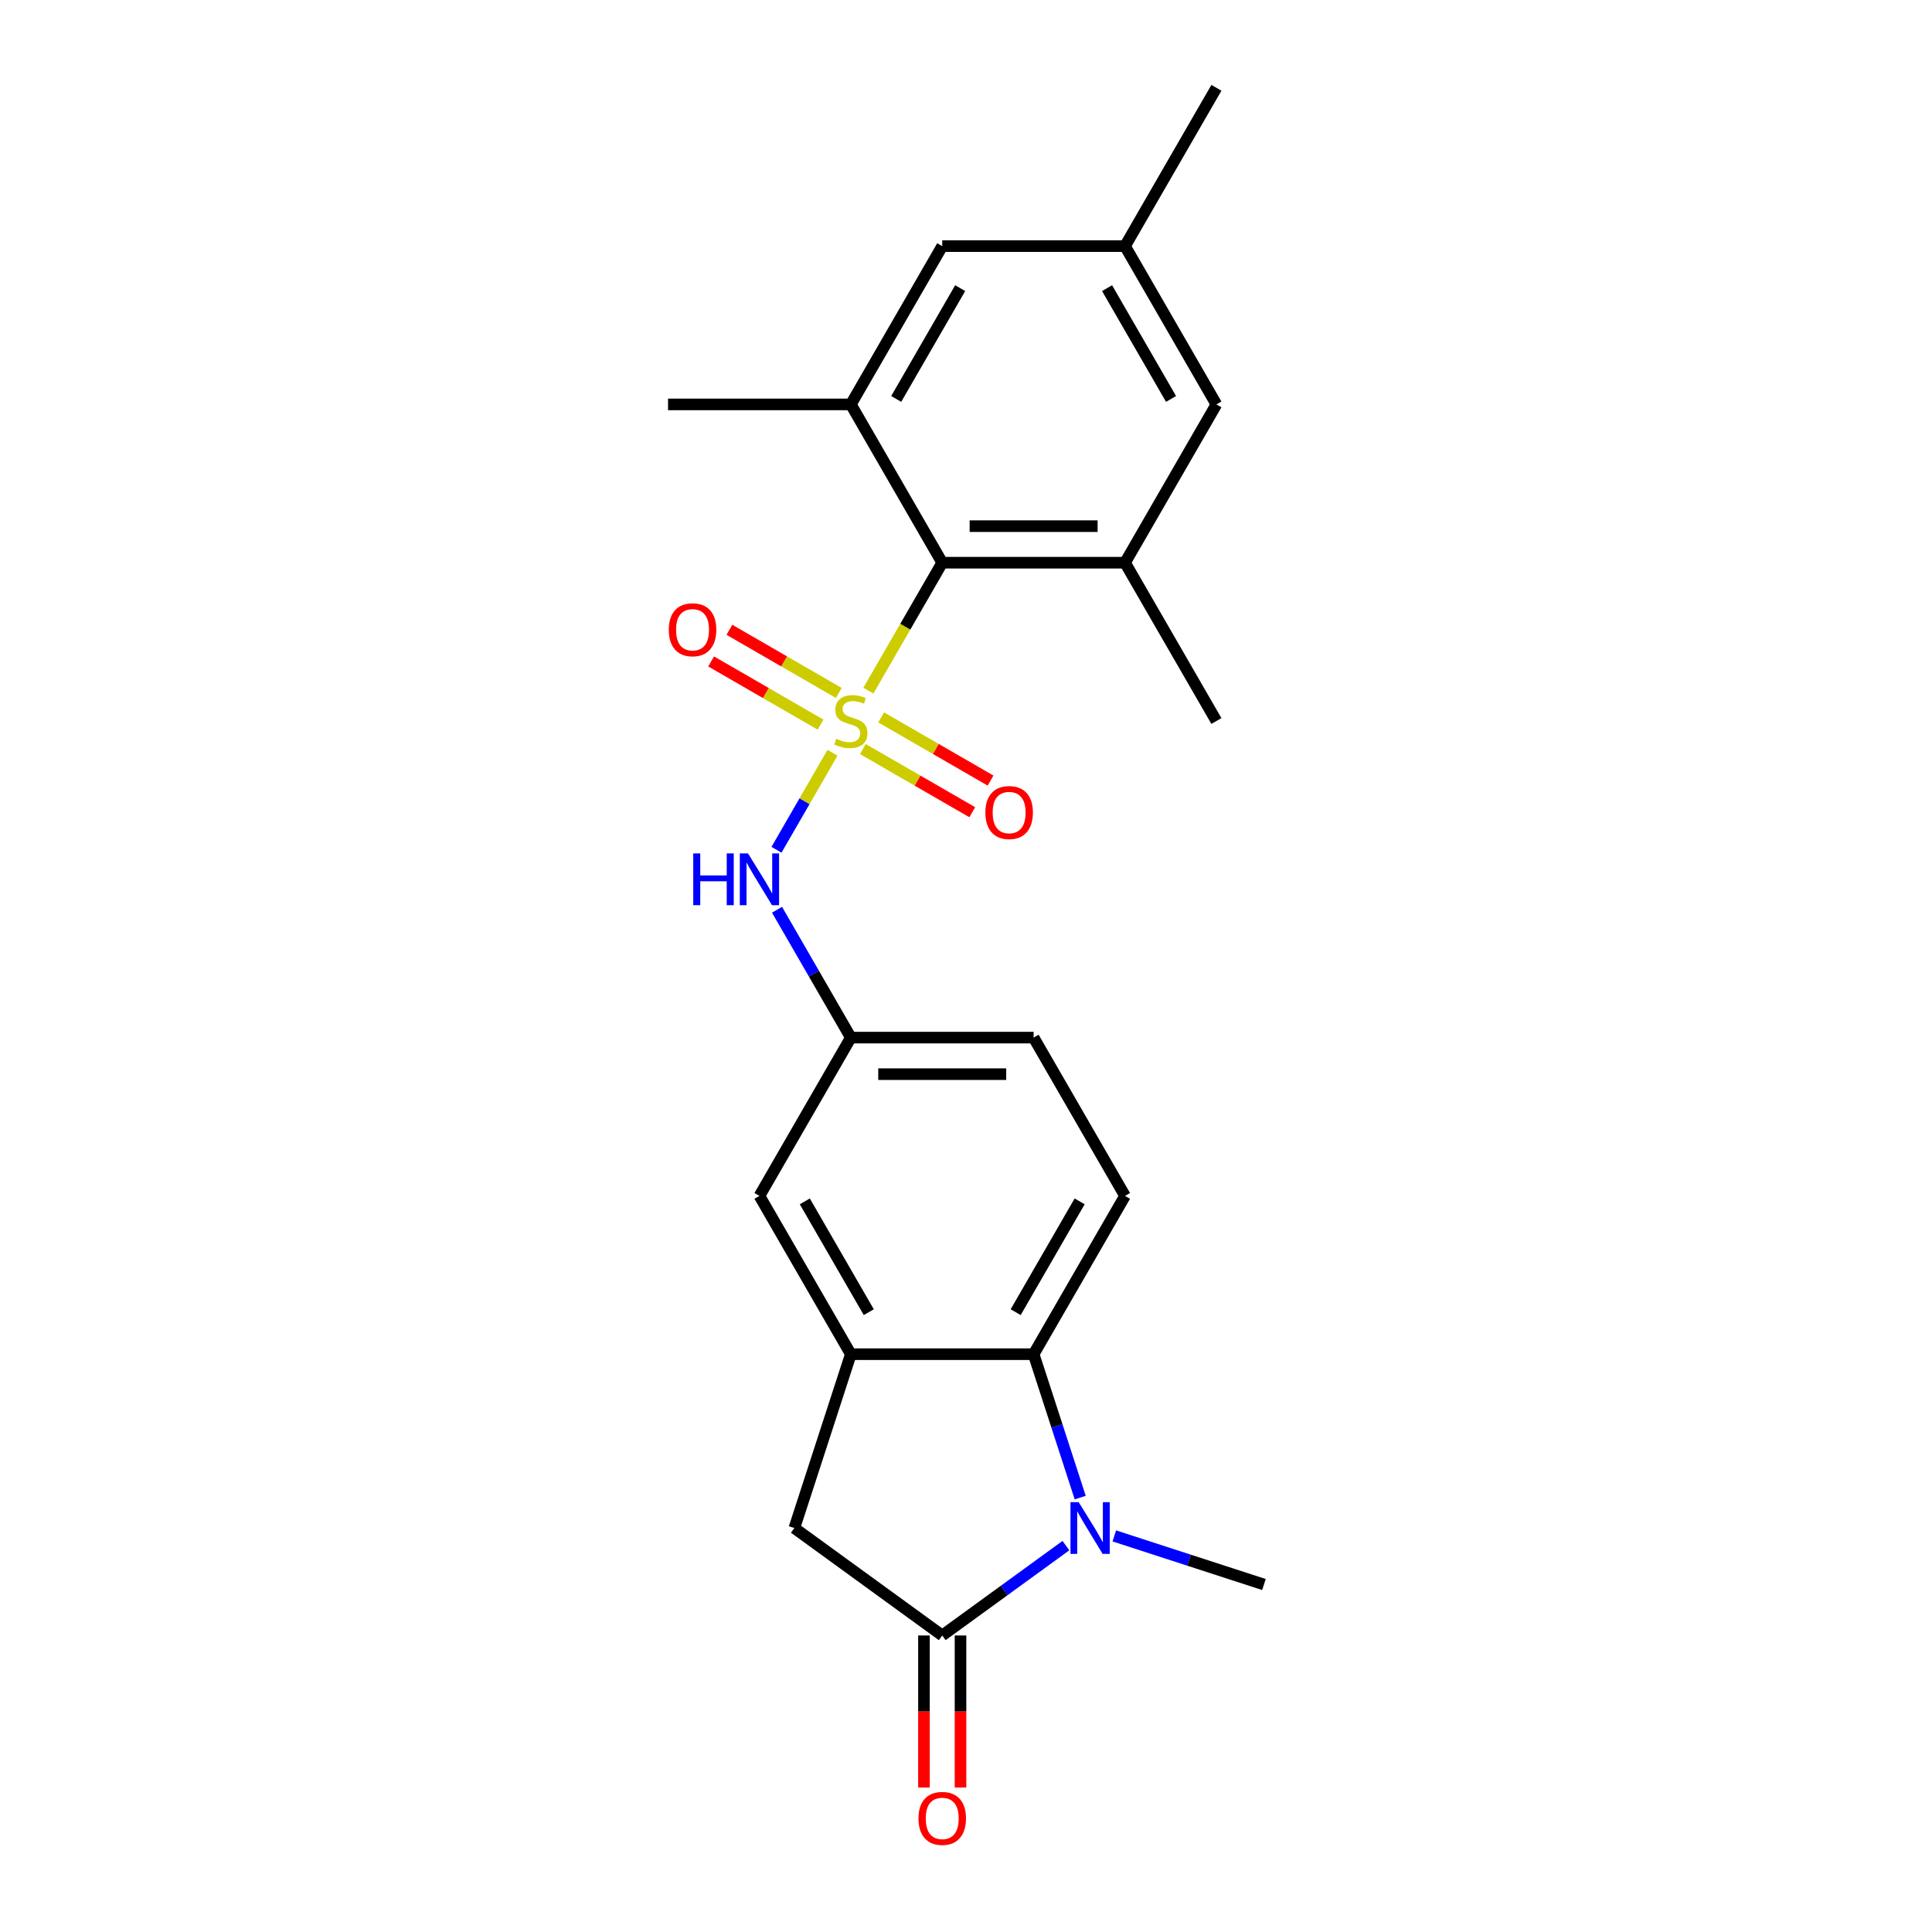 <?xml version='1.0' encoding='iso-8859-1'?>
<svg version='1.1' baseProfile='full'
              xmlns='http://www.w3.org/2000/svg'
                      xmlns:rdkit='http://www.rdkit.org/xml'
                      xmlns:xlink='http://www.w3.org/1999/xlink'
                  xml:space='preserve'
width='1000px' height='1000px' viewBox='0 0 1000 1000'>
<!-- END OF HEADER -->
<rect style='opacity:1.0;fill:#FFFFFF;stroke:none' width='1000' height='1000' x='0' y='0'> </rect>
<path class='bond-2' d='M 449.471,357.468 L 468.584,324.363' style='fill:none;fill-rule:evenodd;stroke:#CCCC00;stroke-width:6px;stroke-linecap:butt;stroke-linejoin:miter;stroke-opacity:1' />
<path class='bond-2' d='M 468.584,324.363 L 487.697,291.258' style='fill:none;fill-rule:evenodd;stroke:#000000;stroke-width:6px;stroke-linecap:butt;stroke-linejoin:miter;stroke-opacity:1' />
<path class='bond-5' d='M 430.899,389.636 L 416.406,414.738' style='fill:none;fill-rule:evenodd;stroke:#CCCC00;stroke-width:6px;stroke-linecap:butt;stroke-linejoin:miter;stroke-opacity:1' />
<path class='bond-5' d='M 416.406,414.738 L 401.914,439.84' style='fill:none;fill-rule:evenodd;stroke:#0000FF;stroke-width:6px;stroke-linecap:butt;stroke-linejoin:miter;stroke-opacity:1' />
<path class='bond-9' d='M 446.618,387.711 L 474.933,404.059' style='fill:none;fill-rule:evenodd;stroke:#CCCC00;stroke-width:6px;stroke-linecap:butt;stroke-linejoin:miter;stroke-opacity:1' />
<path class='bond-9' d='M 474.933,404.059 L 503.248,420.407' style='fill:none;fill-rule:evenodd;stroke:#FF0000;stroke-width:6px;stroke-linecap:butt;stroke-linejoin:miter;stroke-opacity:1' />
<path class='bond-9' d='M 456.079,371.325 L 484.394,387.672' style='fill:none;fill-rule:evenodd;stroke:#CCCC00;stroke-width:6px;stroke-linecap:butt;stroke-linejoin:miter;stroke-opacity:1' />
<path class='bond-9' d='M 484.394,387.672 L 512.709,404.02' style='fill:none;fill-rule:evenodd;stroke:#FF0000;stroke-width:6px;stroke-linecap:butt;stroke-linejoin:miter;stroke-opacity:1' />
<path class='bond-10' d='M 434.167,358.674 L 405.852,342.326' style='fill:none;fill-rule:evenodd;stroke:#CCCC00;stroke-width:6px;stroke-linecap:butt;stroke-linejoin:miter;stroke-opacity:1' />
<path class='bond-10' d='M 405.852,342.326 L 377.537,325.978' style='fill:none;fill-rule:evenodd;stroke:#FF0000;stroke-width:6px;stroke-linecap:butt;stroke-linejoin:miter;stroke-opacity:1' />
<path class='bond-10' d='M 424.706,375.061 L 396.391,358.713' style='fill:none;fill-rule:evenodd;stroke:#CCCC00;stroke-width:6px;stroke-linecap:butt;stroke-linejoin:miter;stroke-opacity:1' />
<path class='bond-10' d='M 396.391,358.713 L 368.076,342.365' style='fill:none;fill-rule:evenodd;stroke:#FF0000;stroke-width:6px;stroke-linecap:butt;stroke-linejoin:miter;stroke-opacity:1' />
<path class='bond-0' d='M 559.117,775.148 L 547.059,738.039' style='fill:none;fill-rule:evenodd;stroke:#0000FF;stroke-width:6px;stroke-linecap:butt;stroke-linejoin:miter;stroke-opacity:1' />
<path class='bond-0' d='M 547.059,738.039 L 535.002,700.931' style='fill:none;fill-rule:evenodd;stroke:#000000;stroke-width:6px;stroke-linecap:butt;stroke-linejoin:miter;stroke-opacity:1' />
<path class='bond-19' d='M 576.765,794.98 L 615.491,807.563' style='fill:none;fill-rule:evenodd;stroke:#0000FF;stroke-width:6px;stroke-linecap:butt;stroke-linejoin:miter;stroke-opacity:1' />
<path class='bond-19' d='M 615.491,807.563 L 654.218,820.146' style='fill:none;fill-rule:evenodd;stroke:#000000;stroke-width:6px;stroke-linecap:butt;stroke-linejoin:miter;stroke-opacity:1' />
<path class='bond-25' d='M 551.712,800.011 L 519.705,823.266' style='fill:none;fill-rule:evenodd;stroke:#0000FF;stroke-width:6px;stroke-linecap:butt;stroke-linejoin:miter;stroke-opacity:1' />
<path class='bond-25' d='M 519.705,823.266 L 487.697,846.52' style='fill:none;fill-rule:evenodd;stroke:#000000;stroke-width:6px;stroke-linecap:butt;stroke-linejoin:miter;stroke-opacity:1' />
<path class='bond-1' d='M 487.697,846.52 L 411.156,790.91' style='fill:none;fill-rule:evenodd;stroke:#000000;stroke-width:6px;stroke-linecap:butt;stroke-linejoin:miter;stroke-opacity:1' />
<path class='bond-16' d='M 478.236,846.52 L 478.236,885.869' style='fill:none;fill-rule:evenodd;stroke:#000000;stroke-width:6px;stroke-linecap:butt;stroke-linejoin:miter;stroke-opacity:1' />
<path class='bond-16' d='M 478.236,885.869 L 478.236,925.217' style='fill:none;fill-rule:evenodd;stroke:#FF0000;stroke-width:6px;stroke-linecap:butt;stroke-linejoin:miter;stroke-opacity:1' />
<path class='bond-16' d='M 497.158,846.52 L 497.158,885.869' style='fill:none;fill-rule:evenodd;stroke:#000000;stroke-width:6px;stroke-linecap:butt;stroke-linejoin:miter;stroke-opacity:1' />
<path class='bond-16' d='M 497.158,885.869 L 497.158,925.217' style='fill:none;fill-rule:evenodd;stroke:#FF0000;stroke-width:6px;stroke-linecap:butt;stroke-linejoin:miter;stroke-opacity:1' />
<path class='bond-6' d='M 487.697,291.258 L 582.307,291.258' style='fill:none;fill-rule:evenodd;stroke:#000000;stroke-width:6px;stroke-linecap:butt;stroke-linejoin:miter;stroke-opacity:1' />
<path class='bond-6' d='M 501.889,272.336 L 568.116,272.336' style='fill:none;fill-rule:evenodd;stroke:#000000;stroke-width:6px;stroke-linecap:butt;stroke-linejoin:miter;stroke-opacity:1' />
<path class='bond-7' d='M 487.697,291.258 L 440.392,209.324' style='fill:none;fill-rule:evenodd;stroke:#000000;stroke-width:6px;stroke-linecap:butt;stroke-linejoin:miter;stroke-opacity:1' />
<path class='bond-3' d='M 535.002,700.931 L 582.307,618.996' style='fill:none;fill-rule:evenodd;stroke:#000000;stroke-width:6px;stroke-linecap:butt;stroke-linejoin:miter;stroke-opacity:1' />
<path class='bond-3' d='M 525.711,679.18 L 558.824,621.825' style='fill:none;fill-rule:evenodd;stroke:#000000;stroke-width:6px;stroke-linecap:butt;stroke-linejoin:miter;stroke-opacity:1' />
<path class='bond-23' d='M 535.002,700.931 L 440.392,700.931' style='fill:none;fill-rule:evenodd;stroke:#000000;stroke-width:6px;stroke-linecap:butt;stroke-linejoin:miter;stroke-opacity:1' />
<path class='bond-4' d='M 440.392,700.931 L 393.087,618.996' style='fill:none;fill-rule:evenodd;stroke:#000000;stroke-width:6px;stroke-linecap:butt;stroke-linejoin:miter;stroke-opacity:1' />
<path class='bond-4' d='M 449.683,679.18 L 416.57,621.825' style='fill:none;fill-rule:evenodd;stroke:#000000;stroke-width:6px;stroke-linecap:butt;stroke-linejoin:miter;stroke-opacity:1' />
<path class='bond-8' d='M 440.392,700.931 L 411.156,790.91' style='fill:none;fill-rule:evenodd;stroke:#000000;stroke-width:6px;stroke-linecap:butt;stroke-linejoin:miter;stroke-opacity:1' />
<path class='bond-15' d='M 402.188,470.889 L 421.29,503.975' style='fill:none;fill-rule:evenodd;stroke:#0000FF;stroke-width:6px;stroke-linecap:butt;stroke-linejoin:miter;stroke-opacity:1' />
<path class='bond-15' d='M 421.29,503.975 L 440.392,537.062' style='fill:none;fill-rule:evenodd;stroke:#000000;stroke-width:6px;stroke-linecap:butt;stroke-linejoin:miter;stroke-opacity:1' />
<path class='bond-13' d='M 582.307,291.258 L 629.612,209.324' style='fill:none;fill-rule:evenodd;stroke:#000000;stroke-width:6px;stroke-linecap:butt;stroke-linejoin:miter;stroke-opacity:1' />
<path class='bond-21' d='M 582.307,291.258 L 629.612,373.193' style='fill:none;fill-rule:evenodd;stroke:#000000;stroke-width:6px;stroke-linecap:butt;stroke-linejoin:miter;stroke-opacity:1' />
<path class='bond-14' d='M 440.392,209.324 L 487.697,127.389' style='fill:none;fill-rule:evenodd;stroke:#000000;stroke-width:6px;stroke-linecap:butt;stroke-linejoin:miter;stroke-opacity:1' />
<path class='bond-14' d='M 463.875,206.494 L 496.988,149.14' style='fill:none;fill-rule:evenodd;stroke:#000000;stroke-width:6px;stroke-linecap:butt;stroke-linejoin:miter;stroke-opacity:1' />
<path class='bond-20' d='M 440.392,209.324 L 345.782,209.324' style='fill:none;fill-rule:evenodd;stroke:#000000;stroke-width:6px;stroke-linecap:butt;stroke-linejoin:miter;stroke-opacity:1' />
<path class='bond-11' d='M 582.307,618.996 L 535.002,537.062' style='fill:none;fill-rule:evenodd;stroke:#000000;stroke-width:6px;stroke-linecap:butt;stroke-linejoin:miter;stroke-opacity:1' />
<path class='bond-12' d='M 393.087,618.996 L 440.392,537.062' style='fill:none;fill-rule:evenodd;stroke:#000000;stroke-width:6px;stroke-linecap:butt;stroke-linejoin:miter;stroke-opacity:1' />
<path class='bond-24' d='M 629.612,209.324 L 582.307,127.389' style='fill:none;fill-rule:evenodd;stroke:#000000;stroke-width:6px;stroke-linecap:butt;stroke-linejoin:miter;stroke-opacity:1' />
<path class='bond-24' d='M 606.129,206.494 L 573.016,149.14' style='fill:none;fill-rule:evenodd;stroke:#000000;stroke-width:6px;stroke-linecap:butt;stroke-linejoin:miter;stroke-opacity:1' />
<path class='bond-17' d='M 487.697,127.389 L 582.307,127.389' style='fill:none;fill-rule:evenodd;stroke:#000000;stroke-width:6px;stroke-linecap:butt;stroke-linejoin:miter;stroke-opacity:1' />
<path class='bond-18' d='M 440.392,537.062 L 535.002,537.062' style='fill:none;fill-rule:evenodd;stroke:#000000;stroke-width:6px;stroke-linecap:butt;stroke-linejoin:miter;stroke-opacity:1' />
<path class='bond-18' d='M 454.584,555.984 L 520.811,555.984' style='fill:none;fill-rule:evenodd;stroke:#000000;stroke-width:6px;stroke-linecap:butt;stroke-linejoin:miter;stroke-opacity:1' />
<path class='bond-22' d='M 582.307,127.389 L 629.612,45.455' style='fill:none;fill-rule:evenodd;stroke:#000000;stroke-width:6px;stroke-linecap:butt;stroke-linejoin:miter;stroke-opacity:1' />
<path  class='atom-0' d='M 432.824 382.389
Q 433.126 382.502, 434.375 383.032
Q 435.624 383.562, 436.986 383.902
Q 438.387 384.205, 439.749 384.205
Q 442.285 384.205, 443.76 382.994
Q 445.236 381.745, 445.236 379.588
Q 445.236 378.112, 444.479 377.204
Q 443.76 376.296, 442.625 375.804
Q 441.49 375.312, 439.598 374.744
Q 437.213 374.025, 435.775 373.344
Q 434.375 372.663, 433.353 371.225
Q 432.369 369.787, 432.369 367.365
Q 432.369 363.997, 434.64 361.915
Q 436.949 359.834, 441.49 359.834
Q 444.593 359.834, 448.112 361.31
L 447.242 364.224
Q 444.025 362.899, 441.603 362.899
Q 438.992 362.899, 437.554 363.997
Q 436.116 365.056, 436.154 366.911
Q 436.154 368.349, 436.873 369.219
Q 437.63 370.089, 438.689 370.581
Q 439.787 371.073, 441.603 371.641
Q 444.025 372.398, 445.463 373.155
Q 446.901 373.912, 447.923 375.463
Q 448.983 376.977, 448.983 379.588
Q 448.983 383.297, 446.485 385.303
Q 444.025 387.271, 439.9 387.271
Q 437.516 387.271, 435.7 386.741
Q 433.921 386.249, 431.802 385.378
L 432.824 382.389
' fill='#CCCC00'/>
<path  class='atom-1' d='M 558.316 777.513
L 567.095 791.705
Q 567.966 793.105, 569.366 795.641
Q 570.766 798.176, 570.842 798.327
L 570.842 777.513
L 574.399 777.513
L 574.399 804.307
L 570.728 804.307
L 561.305 788.791
Q 560.208 786.974, 559.035 784.893
Q 557.899 782.811, 557.559 782.168
L 557.559 804.307
L 554.077 804.307
L 554.077 777.513
L 558.316 777.513
' fill='#0000FF'/>
<path  class='atom-6' d='M 358.82 441.73
L 362.453 441.73
L 362.453 453.121
L 376.152 453.121
L 376.152 441.73
L 379.785 441.73
L 379.785 468.524
L 376.152 468.524
L 376.152 456.149
L 362.453 456.149
L 362.453 468.524
L 358.82 468.524
L 358.82 441.73
' fill='#0000FF'/>
<path  class='atom-6' d='M 387.165 441.73
L 395.945 455.922
Q 396.815 457.322, 398.215 459.858
Q 399.615 462.393, 399.691 462.545
L 399.691 441.73
L 403.249 441.73
L 403.249 468.524
L 399.578 468.524
L 390.154 453.008
Q 389.057 451.191, 387.884 449.11
Q 386.749 447.029, 386.408 446.385
L 386.408 468.524
L 382.926 468.524
L 382.926 441.73
L 387.165 441.73
' fill='#0000FF'/>
<path  class='atom-10' d='M 510.028 420.573
Q 510.028 414.14, 513.206 410.545
Q 516.385 406.949, 522.327 406.949
Q 528.268 406.949, 531.447 410.545
Q 534.626 414.14, 534.626 420.573
Q 534.626 427.082, 531.409 430.791
Q 528.193 434.462, 522.327 434.462
Q 516.423 434.462, 513.206 430.791
Q 510.028 427.12, 510.028 420.573
M 522.327 431.434
Q 526.414 431.434, 528.609 428.71
Q 530.842 425.947, 530.842 420.573
Q 530.842 415.313, 528.609 412.664
Q 526.414 409.977, 522.327 409.977
Q 518.24 409.977, 516.007 412.626
Q 513.812 415.275, 513.812 420.573
Q 513.812 425.985, 516.007 428.71
Q 518.24 431.434, 522.327 431.434
' fill='#FF0000'/>
<path  class='atom-11' d='M 346.159 325.963
Q 346.159 319.53, 349.337 315.935
Q 352.516 312.34, 358.458 312.34
Q 364.399 312.34, 367.578 315.935
Q 370.757 319.53, 370.757 325.963
Q 370.757 332.473, 367.54 336.181
Q 364.324 339.852, 358.458 339.852
Q 352.554 339.852, 349.337 336.181
Q 346.159 332.51, 346.159 325.963
M 358.458 336.825
Q 362.545 336.825, 364.74 334.1
Q 366.973 331.337, 366.973 325.963
Q 366.973 320.703, 364.74 318.054
Q 362.545 315.367, 358.458 315.367
Q 354.371 315.367, 352.138 318.016
Q 349.943 320.665, 349.943 325.963
Q 349.943 331.375, 352.138 334.1
Q 354.371 336.825, 358.458 336.825
' fill='#FF0000'/>
<path  class='atom-17' d='M 475.398 941.206
Q 475.398 934.772, 478.577 931.177
Q 481.756 927.582, 487.697 927.582
Q 493.639 927.582, 496.818 931.177
Q 499.997 934.772, 499.997 941.206
Q 499.997 947.715, 496.78 951.424
Q 493.563 955.095, 487.697 955.095
Q 481.794 955.095, 478.577 951.424
Q 475.398 947.753, 475.398 941.206
M 487.697 952.067
Q 491.784 952.067, 493.979 949.342
Q 496.212 946.58, 496.212 941.206
Q 496.212 935.946, 493.979 933.296
Q 491.784 930.61, 487.697 930.61
Q 483.61 930.61, 481.377 933.259
Q 479.182 935.908, 479.182 941.206
Q 479.182 946.618, 481.377 949.342
Q 483.61 952.067, 487.697 952.067
' fill='#FF0000'/>
</svg>
